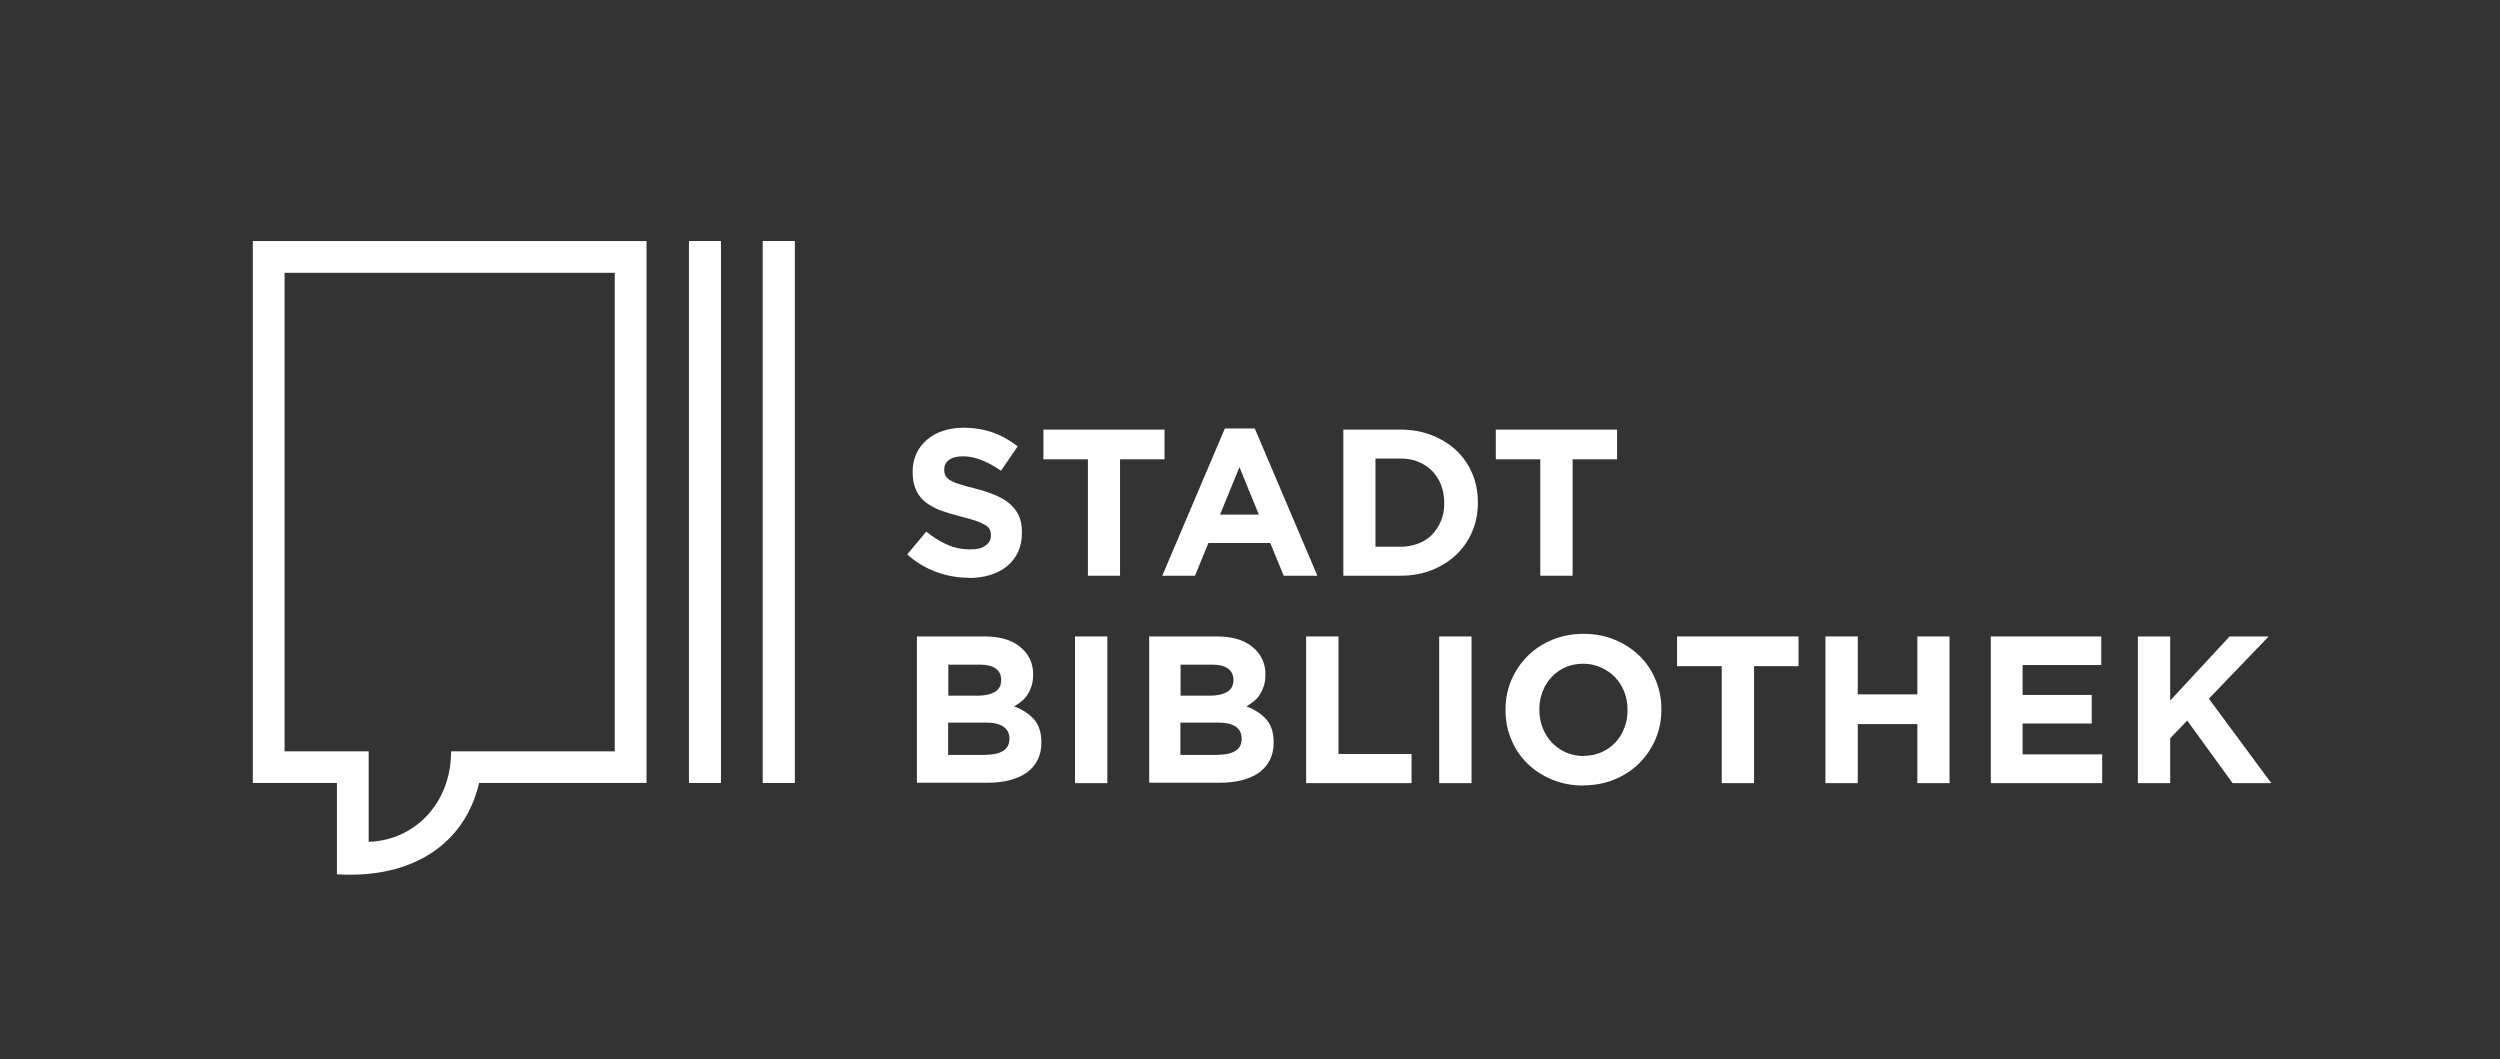 <?xml version="1.0" encoding="UTF-8"?>
<svg id="Ebene_1" xmlns="http://www.w3.org/2000/svg" version="1.1" viewBox="0 0 1337.9 566.9">
  <rect x="0" y="0" width="1337.9" height="566.9" fill="#333333" stroke="none"/>
  <!-- Generator: Adobe Illustrator 29.4.0, SVG Export Plug-In . SVG Version: 2.1.0 Build 152)  -->
  <defs>
    <style>
      .st0 {
        fill: #fff;
      }
    </style>
  </defs>
  <path class="st0" d="M135.3,129v290h45v48.9c42,2.5,68.8-17.5,76.1-48.9h89.6s0-290,0-290h-210.7ZM329,402.1h-87.6c0,28.3-20,47.7-44.1,48.4v-48.4h-45V146h176.7v256.1Z"/>
  <g>
    <rect class="st0" x="408.3" y="129" width="17" height="290"/>
    <rect class="st0" x="368.8" y="129" width="17" height="290"/>
  </g>
  <g>
    <path class="st0" d="M518.6,309.2c-6,0-11.8-1-17.5-3.1-5.7-2.1-10.9-5.2-15.6-9.4l10.2-12.2c3.6,2.9,7.2,5.2,11,6.9,3.8,1.7,7.9,2.6,12.3,2.6s6.4-.6,8.3-2c2-1.3,3-3.1,3-5.4v-.2c0-1.1-.2-2.1-.6-3-.4-.9-1.2-1.7-2.4-2.4-1.2-.7-2.8-1.5-4.8-2.2-2.1-.7-4.7-1.5-8-2.3-4-1-7.5-2.1-10.8-3.2-3.2-1.2-5.9-2.7-8.2-4.4-2.2-1.7-4-3.9-5.2-6.5-1.2-2.6-1.9-5.8-1.9-9.7v-.2c0-3.6.7-6.8,2-9.7,1.3-2.9,3.2-5.3,5.6-7.4,2.4-2.1,5.3-3.7,8.6-4.8,3.3-1.1,7-1.7,11-1.7,5.7,0,11,.9,15.8,2.6,4.8,1.7,9.2,4.2,13.2,7.4l-8.9,13c-3.5-2.4-6.9-4.3-10.3-5.6-3.4-1.4-6.7-2.1-10.1-2.1s-5.9.7-7.5,2c-1.7,1.3-2.5,2.9-2.5,4.9v.2c0,1.3.2,2.4.7,3.3.5.9,1.4,1.8,2.6,2.5,1.3.7,3,1.5,5.2,2.1,2.2.7,5,1.5,8.3,2.3,4,1,7.5,2.2,10.6,3.5,3.1,1.3,5.7,2.9,7.8,4.7,2.1,1.8,3.7,4,4.8,6.4,1.1,2.5,1.6,5.4,1.6,8.8v.2c0,3.9-.7,7.3-2.1,10.3-1.4,3-3.4,5.6-5.9,7.6-2.5,2.1-5.5,3.6-9,4.7-3.5,1.1-7.4,1.6-11.6,1.6"/>
    <polygon class="st0" points="582.2 245.8 558.4 245.8 558.4 229.9 623.2 229.9 623.2 245.8 599.4 245.8 599.4 308.1 582.2 308.1 582.2 245.8"/>
    <path class="st0" d="M673.7,275.4l-10.4-25.4-10.4,25.4h20.8ZM655.6,229.3h15.9l33.5,78.8h-18l-7.2-17.5h-33.1l-7.2,17.5h-17.5l33.5-78.8Z"/>
    <path class="st0" d="M749.4,292.6c3.5,0,6.7-.6,9.6-1.7,2.9-1.1,5.4-2.7,7.4-4.8,2-2.1,3.6-4.5,4.8-7.4,1.2-2.8,1.7-6,1.7-9.5v-.2c0-3.4-.6-6.6-1.7-9.5s-2.8-5.4-4.8-7.5c-2.1-2.1-4.5-3.7-7.4-4.9-2.9-1.2-6.1-1.7-9.6-1.7h-13.3v47.2h13.3ZM718.9,229.9h30.5c6.1,0,11.7,1,16.8,3,5.1,2,9.5,4.7,13.2,8.2,3.7,3.5,6.5,7.6,8.5,12.3,2,4.7,3,9.9,3,15.4v.2c0,5.5-1,10.7-3,15.4-2,4.8-4.9,8.9-8.5,12.4-3.7,3.5-8.1,6.3-13.2,8.3-5.1,2-10.7,3-16.8,3h-30.5v-78.2Z"/>
    <polygon class="st0" points="824.3 245.8 800.5 245.8 800.5 229.9 865.4 229.9 865.4 245.8 841.6 245.8 841.6 308.1 824.3 308.1 824.3 245.8"/>
    <path class="st0" d="M527.9,403.9c3.8,0,6.8-.7,9-2.1,2.2-1.4,3.3-3.5,3.3-6.4v-.2c0-2.6-1-4.7-3-6.2-2-1.5-5.3-2.3-9.8-2.3h-20v17.3h20.5ZM523.3,372.3c3.8,0,6.8-.7,9.1-2,2.2-1.3,3.4-3.4,3.4-6.3v-.2c0-2.6-1-4.6-2.9-6-1.9-1.4-4.7-2.1-8.4-2.1h-17v16.6h15.9ZM490.6,340.6h36.4c9,0,15.9,2.3,20.5,7,3.6,3.6,5.4,8,5.4,13.3v.2c0,2.2-.3,4.2-.8,5.9-.6,1.7-1.3,3.3-2.2,4.7-.9,1.4-2,2.6-3.2,3.6-1.2,1-2.5,1.9-4,2.7,4.5,1.7,8.1,4.1,10.7,7,2.6,3,3.9,7,3.9,12.3v.2c0,3.6-.7,6.7-2.1,9.4-1.4,2.7-3.4,4.9-5.9,6.7-2.6,1.8-5.7,3.1-9.3,4-3.6.9-7.6,1.3-12,1.3h-37.3v-78.5Z"/>
    <rect class="st0" x="575.3" y="340.6" width="17.3" height="78.5"/>
    <path class="st0" d="M652.2,403.9c3.8,0,6.8-.7,9-2.1,2.2-1.4,3.3-3.5,3.3-6.4v-.2c0-2.6-1-4.7-3-6.2-2-1.5-5.3-2.3-9.8-2.3h-20v17.3h20.5ZM647.6,372.3c3.8,0,6.8-.7,9.1-2,2.2-1.3,3.4-3.4,3.4-6.3v-.2c0-2.6-1-4.6-2.9-6-1.9-1.4-4.7-2.1-8.4-2.1h-17v16.6h15.9ZM614.9,340.6h36.4c9,0,15.9,2.3,20.5,7,3.6,3.6,5.4,8,5.4,13.3v.2c0,2.2-.3,4.2-.8,5.9-.6,1.7-1.3,3.3-2.2,4.7-.9,1.4-2,2.6-3.2,3.6-1.2,1-2.5,1.9-4,2.7,4.5,1.7,8.1,4.1,10.7,7,2.6,3,3.9,7,3.9,12.3v.2c0,3.6-.7,6.7-2.1,9.4-1.4,2.7-3.4,4.9-5.9,6.7-2.6,1.8-5.7,3.1-9.3,4-3.6.9-7.6,1.3-12,1.3h-37.3v-78.5Z"/>
    <polygon class="st0" points="699 340.6 716.3 340.6 716.3 403.5 755.4 403.5 755.4 419.1 699 419.1 699 340.6"/>
    <rect class="st0" x="770.2" y="340.6" width="17.3" height="78.5"/>
    <path class="st0" d="M847.5,404.5c3.4,0,6.6-.6,9.5-1.9,2.9-1.3,5.4-3,7.5-5.3,2.1-2.2,3.7-4.8,4.8-7.8,1.2-3,1.7-6.1,1.7-9.5v-.2c0-3.4-.6-6.5-1.7-9.5-1.2-3-2.8-5.6-4.9-7.8-2.1-2.2-4.7-4-7.6-5.3-2.9-1.3-6.1-2-9.5-2s-6.7.6-9.6,1.9c-2.9,1.3-5.3,3-7.4,5.3-2.1,2.2-3.7,4.8-4.8,7.8-1.2,3-1.7,6.1-1.7,9.5v.2c0,3.4.6,6.5,1.7,9.5,1.2,3,2.8,5.6,4.9,7.9,2.1,2.2,4.6,4,7.5,5.3,2.9,1.3,6.1,2,9.6,2M847.3,420.4c-6.1,0-11.6-1.1-16.7-3.2-5.1-2.1-9.5-5-13.2-8.6-3.7-3.6-6.6-7.9-8.6-12.8-2.1-4.9-3.1-10.1-3.1-15.8v-.2c0-5.6,1-10.9,3.1-15.8,2.1-4.9,5-9.2,8.7-12.9,3.7-3.7,8.1-6.6,13.2-8.7,5.1-2.1,10.7-3.2,16.8-3.2s11.6,1.1,16.7,3.2c5.1,2.1,9.5,5,13.2,8.6,3.7,3.6,6.6,7.9,8.6,12.8,2.1,4.9,3.1,10.1,3.1,15.7v.2c0,5.6-1,10.9-3.1,15.8-2.1,4.9-5,9.2-8.7,12.9-3.7,3.7-8.1,6.6-13.2,8.7-5.1,2.1-10.7,3.2-16.8,3.2"/>
    <polygon class="st0" points="921.4 356.5 897.5 356.5 897.5 340.6 962.5 340.6 962.5 356.5 938.7 356.5 938.7 419.1 921.4 419.1 921.4 356.5"/>
    <polygon class="st0" points="976.9 340.6 994.2 340.6 994.2 371.6 1026.1 371.6 1026.1 340.6 1043.3 340.6 1043.3 419.1 1026.1 419.1 1026.1 387.5 994.2 387.5 994.2 419.1 976.9 419.1 976.9 340.6"/>
    <polygon class="st0" points="1065.4 340.6 1124.5 340.6 1124.5 355.9 1082.4 355.9 1082.4 371.9 1119.4 371.9 1119.4 387.2 1082.4 387.2 1082.4 403.7 1125 403.7 1125 419.1 1065.4 419.1 1065.4 340.6"/>
    <polygon class="st0" points="1193.2 340.6 1161.4 374.9 1161.4 340.6 1144.1 340.6 1144.1 419.1 1161.4 419.1 1161.4 395.1 1170.5 385.6 1194.8 419.1 1215.5 419.1 1182.1 373.9 1214.1 340.6 1193.2 340.6"/>
    <rect class="st0" x="408.2" y="129" width="17" height="290"/>
    <rect class="st0" x="368.7" y="129" width="17" height="290"/>
  </g>
</svg>